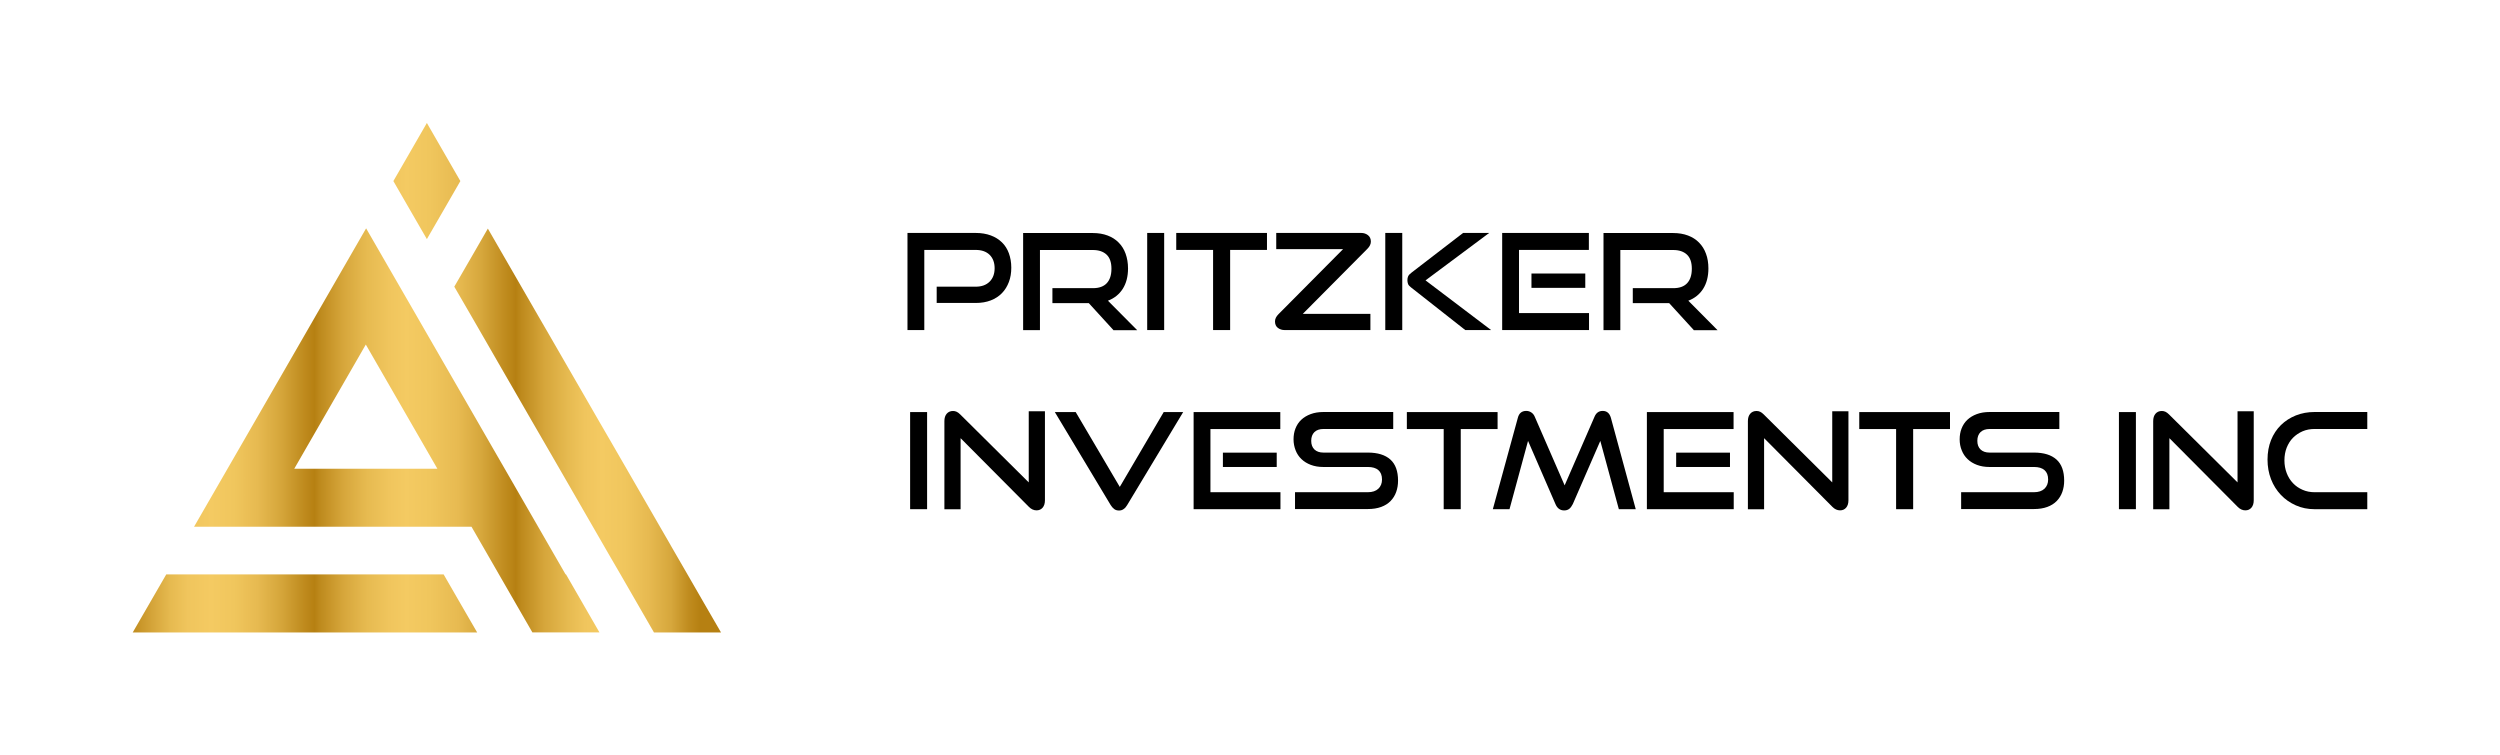 <svg xmlns="http://www.w3.org/2000/svg" xmlns:xlink="http://www.w3.org/1999/xlink" id="Capa_3" data-name="Capa 3" viewBox="0 0 321 97"><defs><style>      .cls-1 {        fill: url(#linear-gradient);      }      .cls-1, .cls-2, .cls-3, .cls-4, .cls-5 {        stroke-width: 0px;      }      .cls-2 {        fill: url(#linear-gradient-4);      }      .cls-3 {        fill: url(#linear-gradient-2);      }      .cls-4 {        fill: url(#linear-gradient-3);      }    </style><linearGradient id="linear-gradient" x1="16" y1="77.48" x2="89.88" y2="77.48" gradientUnits="userSpaceOnUse"><stop offset="0" stop-color="#b68012"></stop><stop offset=".01" stop-color="#be8a1d"></stop><stop offset=".05" stop-color="#d6a63b"></stop><stop offset=".08" stop-color="#e6ba50"></stop><stop offset=".11" stop-color="#f0c55d"></stop><stop offset=".15" stop-color="#f4ca62"></stop><stop offset=".19" stop-color="#f0c65d"></stop><stop offset=".23" stop-color="#e7ba51"></stop><stop offset=".27" stop-color="#d6a73c"></stop><stop offset=".31" stop-color="#c08c1f"></stop><stop offset=".33" stop-color="#b68012"></stop><stop offset=".34" stop-color="#be8a1d"></stop><stop offset=".38" stop-color="#d6a63b"></stop><stop offset=".42" stop-color="#e6ba50"></stop><stop offset=".46" stop-color="#f0c55d"></stop><stop offset=".49" stop-color="#f4ca62"></stop><stop offset=".53" stop-color="#f0c65d"></stop><stop offset=".58" stop-color="#e7ba51"></stop><stop offset=".62" stop-color="#d6a73c"></stop><stop offset=".66" stop-color="#c08c1f"></stop><stop offset=".68" stop-color="#b68012"></stop><stop offset=".69" stop-color="#be8a1d"></stop><stop offset=".73" stop-color="#d6a63b"></stop><stop offset=".77" stop-color="#e6ba50"></stop><stop offset=".8" stop-color="#f0c55d"></stop><stop offset=".83" stop-color="#f4ca62"></stop><stop offset=".87" stop-color="#f0c65d"></stop><stop offset=".91" stop-color="#e7ba51"></stop><stop offset=".95" stop-color="#d6a73c"></stop><stop offset=".98" stop-color="#c08c1f"></stop><stop offset="1" stop-color="#b68012"></stop></linearGradient><linearGradient id="linear-gradient-2" x1="16" y1="55.28" x2="89.88" y2="55.28" xlink:href="#linear-gradient"></linearGradient><linearGradient id="linear-gradient-3" y1="55.28" x2="89.88" y2="55.28" xlink:href="#linear-gradient"></linearGradient><linearGradient id="linear-gradient-4" x1="16" y1="23.25" x2="89.88" y2="23.25" xlink:href="#linear-gradient"></linearGradient></defs><g><polygon class="cls-1" points="56.96 73.75 21.35 73.75 17.04 81.21 61.27 81.21 59.11 77.48 56.96 73.75"></polygon><path class="cls-3" d="m72.62,73.75l-2.15-3.73-1.37-2.38-2.15-3.73-2.15-3.73-2.15-3.73-1.37-2.38-2.15-3.73-2.15-3.73-2.15-3.73-1.37-2.38-4.3-7.45-2.15-3.73-2.15,3.73-2.15,3.73-2.15,3.73-1.37,2.38-2.15,3.73-2.15,3.73-2.15,3.73-3.52,6.1-4.3,7.45h35.62l2.15,3.73,1.37,2.38,2.15,3.73h0s2.15,3.73,2.15,3.73h8.61l-2.15-3.73-2.15-3.73Zm-34.84-13.56l1.37-2.38h0s2.15-3.73,2.15-3.73l2.15-3.73,2.15-3.73,1.37-2.38,1.37,2.38,2.15,3.73,2.15,3.73,2.15,3.73,1.37,2.38h-18.4Z"></path><polygon class="cls-4" points="90.42 77.48 88.27 73.75 86.12 70.03 86.12 70.02 84.75 67.65 82.6 63.92 80.45 60.19 78.3 56.47 76.92 54.09 74.77 50.36 72.62 46.64 70.47 42.91 69.09 40.53 64.79 33.08 62.64 29.35 60.49 33.08 58.33 36.81 60.49 40.53 62.64 44.26 64.01 46.64 66.16 50.36 68.31 54.09 70.47 57.82 71.84 60.19 73.99 63.92 76.14 67.65 78.29 71.38 79.67 73.75 81.82 77.48 83.97 81.21 92.58 81.21 90.42 77.48"></polygon><polygon class="cls-2" points="54.81 30.7 56.96 26.98 59.11 23.25 56.96 19.52 54.81 15.79 52.66 19.52 50.51 23.25 52.66 26.98 54.81 30.7"></polygon></g><g><path class="cls-5" d="m120.27,38.92v-2.11h5.01c.77,0,1.36-.22,1.79-.65.43-.43.64-1.01.64-1.72s-.21-1.29-.64-1.72c-.43-.42-1.03-.63-1.79-.63h-6.6v10.29h-2.16v-12.47h8.77c.72,0,1.36.11,1.93.32.57.21,1.04.51,1.43.89.39.38.69.85.89,1.4s.31,1.17.31,1.85-.1,1.29-.31,1.84c-.21.55-.5,1.03-.89,1.43-.39.4-.87.71-1.43.93-.57.22-1.21.33-1.93.33h-5.01Z"></path><path class="cls-5" d="m142.96,42.38l-3.16-3.46h-4.67v-1.92h5.2c.79,0,1.38-.21,1.78-.64.4-.43.6-1.05.6-1.86s-.21-1.42-.63-1.81-1-.59-1.76-.59h-6.79v10.29h-2.16v-12.47h8.95c.71,0,1.34.11,1.9.32.56.21,1.03.51,1.42.91.39.39.69.87.89,1.43s.31,1.19.31,1.89c0,1.04-.23,1.91-.68,2.62-.45.7-1.08,1.21-1.9,1.52l3.76,3.79h-3.09Z"></path><path class="cls-5" d="m147.3,42.38v-12.47h2.18v12.47h-2.18Z"></path><path class="cls-5" d="m155.76,42.38v-10.29h-4.73v-2.18h11.65v2.18h-4.73v10.29h-2.18Z"></path><path class="cls-5" d="m164.95,42.38c-.33,0-.62-.09-.87-.28-.25-.19-.37-.47-.37-.83,0-.32.15-.63.45-.93l8.29-8.35h-8.58v-2.08h10.91c.32,0,.61.09.86.28s.38.47.38.83c0,.32-.15.63-.45.93l-8.29,8.35h8.68v2.08h-11.01Z"></path><path class="cls-5" d="m177.87,42.38v-12.47h2.18v12.47h-2.18Zm10.27,0l-6.98-5.49c-.19-.15-.32-.29-.37-.44s-.08-.3-.08-.47c0-.19.03-.37.1-.51.07-.15.22-.31.45-.48l6.6-5.08h3.35l-8.17,6.09,8.42,6.38h-3.33Z"></path><path class="cls-5" d="m192.88,42.38v-12.47h11.13v2.18h-8.97v8.11h8.99v2.18h-11.15Zm3.76-5.42v-1.84h6.91v1.84h-6.91Z"></path><path class="cls-5" d="m217.48,42.38l-3.16-3.46h-4.67v-1.92h5.2c.79,0,1.38-.21,1.78-.64s.6-1.05.6-1.86-.21-1.42-.63-1.81c-.42-.39-1-.59-1.76-.59h-6.79v10.29h-2.16v-12.47h8.95c.71,0,1.34.11,1.9.32.56.21,1.03.51,1.42.91s.69.87.89,1.43c.21.56.31,1.19.31,1.89,0,1.04-.23,1.91-.68,2.62-.45.7-1.08,1.21-1.9,1.52l3.76,3.79h-3.09Z"></path><path class="cls-5" d="m116.86,65.38v-12.47h2.18v12.47h-2.18Z"></path><path class="cls-5" d="m123.34,56.26v9.13h-2.08v-11.32c0-.4.1-.72.3-.95.2-.23.47-.35.81-.35.16,0,.31.03.46.1.15.07.3.18.46.34l8.8,8.73v-9.13h2.08v11.42c0,.41-.1.73-.3.96s-.46.34-.78.34c-.35,0-.69-.15-.99-.46l-8.77-8.82Z"></path><path class="cls-5" d="m135.46,52.91h2.66l5.66,9.61,5.64-9.61h2.5l-7.19,11.94c-.13.22-.27.39-.45.51-.17.13-.37.19-.6.19-.24,0-.45-.06-.62-.19s-.32-.3-.45-.51l-7.17-11.94Z"></path><path class="cls-5" d="m153.26,65.38v-12.47h11.13v2.18h-8.97v8.11h8.99v2.18h-11.15Zm3.76-5.42v-1.84h6.91v1.84h-6.91Z"></path><path class="cls-5" d="m166.28,65.38v-2.18h9.35c.58,0,1.03-.15,1.35-.45.31-.3.47-.69.47-1.18,0-.54-.16-.94-.47-1.21-.31-.27-.76-.4-1.35-.4h-5.73c-.58,0-1.11-.09-1.59-.27-.47-.18-.87-.42-1.2-.74-.33-.31-.58-.69-.75-1.12s-.27-.91-.27-1.42.08-.97.25-1.4c.17-.43.41-.8.74-1.11.33-.31.73-.55,1.21-.73.48-.18,1.03-.27,1.65-.27h8.95v2.18h-8.95c-.5,0-.89.13-1.17.4-.27.27-.41.64-.41,1.12s.14.85.42,1.12c.28.26.66.39,1.14.39h5.71c1.27,0,2.23.3,2.89.89.66.59.99,1.5.99,2.71,0,.53-.08,1.01-.24,1.46-.16.45-.4.83-.72,1.16-.32.33-.72.58-1.21.76-.49.18-1.06.27-1.71.27h-9.35Z"></path><path class="cls-5" d="m185.37,65.38v-10.29h-4.73v-2.18h11.65v2.18h-4.73v10.29h-2.18Z"></path><path class="cls-5" d="m207.86,65.38l-2.38-8.77-3.53,8.11c-.13.26-.28.47-.45.61-.18.14-.4.21-.66.21-.51,0-.89-.27-1.12-.82l-3.52-8.11-2.38,8.77h-2.14l3.21-11.73c.15-.59.51-.89,1.08-.89.23,0,.44.06.64.19.2.13.35.31.45.55l3.84,8.82,3.84-8.82c.21-.49.55-.74,1.05-.74.53,0,.88.3,1.05.89l3.19,11.73h-2.16Z"></path><path class="cls-5" d="m211.46,65.38v-12.47h11.13v2.18h-8.97v8.11h8.99v2.18h-11.15Zm3.76-5.42v-1.84h6.91v1.84h-6.91Z"></path><path class="cls-5" d="m226.51,56.26v9.13h-2.08v-11.32c0-.4.1-.72.3-.95.2-.23.47-.35.81-.35.16,0,.31.03.46.1.15.07.3.18.46.34l8.8,8.73v-9.13h2.08v11.42c0,.41-.1.73-.3.96-.2.23-.46.34-.78.34-.35,0-.69-.15-.99-.46l-8.77-8.82Z"></path><path class="cls-5" d="m243.46,65.38v-10.29h-4.73v-2.18h11.65v2.18h-4.73v10.29h-2.18Z"></path><path class="cls-5" d="m251.81,65.38v-2.18h9.35c.58,0,1.03-.15,1.35-.45.31-.3.47-.69.47-1.18,0-.54-.16-.94-.47-1.21-.31-.27-.76-.4-1.35-.4h-5.73c-.58,0-1.11-.09-1.59-.27-.47-.18-.87-.42-1.2-.74-.33-.31-.58-.69-.75-1.12-.18-.43-.27-.91-.27-1.42s.08-.97.25-1.4c.17-.43.41-.8.74-1.11.33-.31.73-.55,1.21-.73.48-.18,1.03-.27,1.65-.27h8.95v2.18h-8.95c-.5,0-.89.13-1.17.4-.27.27-.41.64-.41,1.12s.14.85.42,1.12c.28.26.66.39,1.14.39h5.71c1.27,0,2.23.3,2.89.89.66.59.99,1.5.99,2.71,0,.53-.08,1.01-.24,1.46-.16.45-.4.83-.72,1.16-.32.33-.72.58-1.21.76-.49.18-1.06.27-1.71.27h-9.35Z"></path><path class="cls-5" d="m272.07,65.38v-12.47h2.18v12.47h-2.18Z"></path><path class="cls-5" d="m278.55,56.26v9.13h-2.08v-11.32c0-.4.1-.72.3-.95.2-.23.47-.35.81-.35.16,0,.31.03.46.1.15.07.3.18.46.34l8.8,8.73v-9.13h2.08v11.42c0,.41-.1.73-.3.96-.2.23-.46.34-.78.34-.35,0-.69-.15-.99-.46l-8.77-8.82Z"></path><path class="cls-5" d="m297.2,65.38c-.87,0-1.67-.16-2.41-.49-.74-.33-1.38-.77-1.92-1.34-.54-.57-.97-1.24-1.27-2.02-.3-.78-.45-1.62-.45-2.52s.15-1.75.45-2.5.73-1.4,1.27-1.93c.54-.53,1.18-.94,1.92-1.24.74-.29,1.54-.44,2.41-.44h6.76v2.18h-6.76c-.56,0-1.08.1-1.55.3-.47.2-.88.48-1.23.83s-.61.78-.81,1.27c-.19.49-.29,1.04-.29,1.63s.1,1.13.29,1.63c.19.5.46.93.81,1.3s.75.64,1.23.85c.47.21.99.31,1.55.31h6.76v2.18h-6.76Z"></path></g></svg>